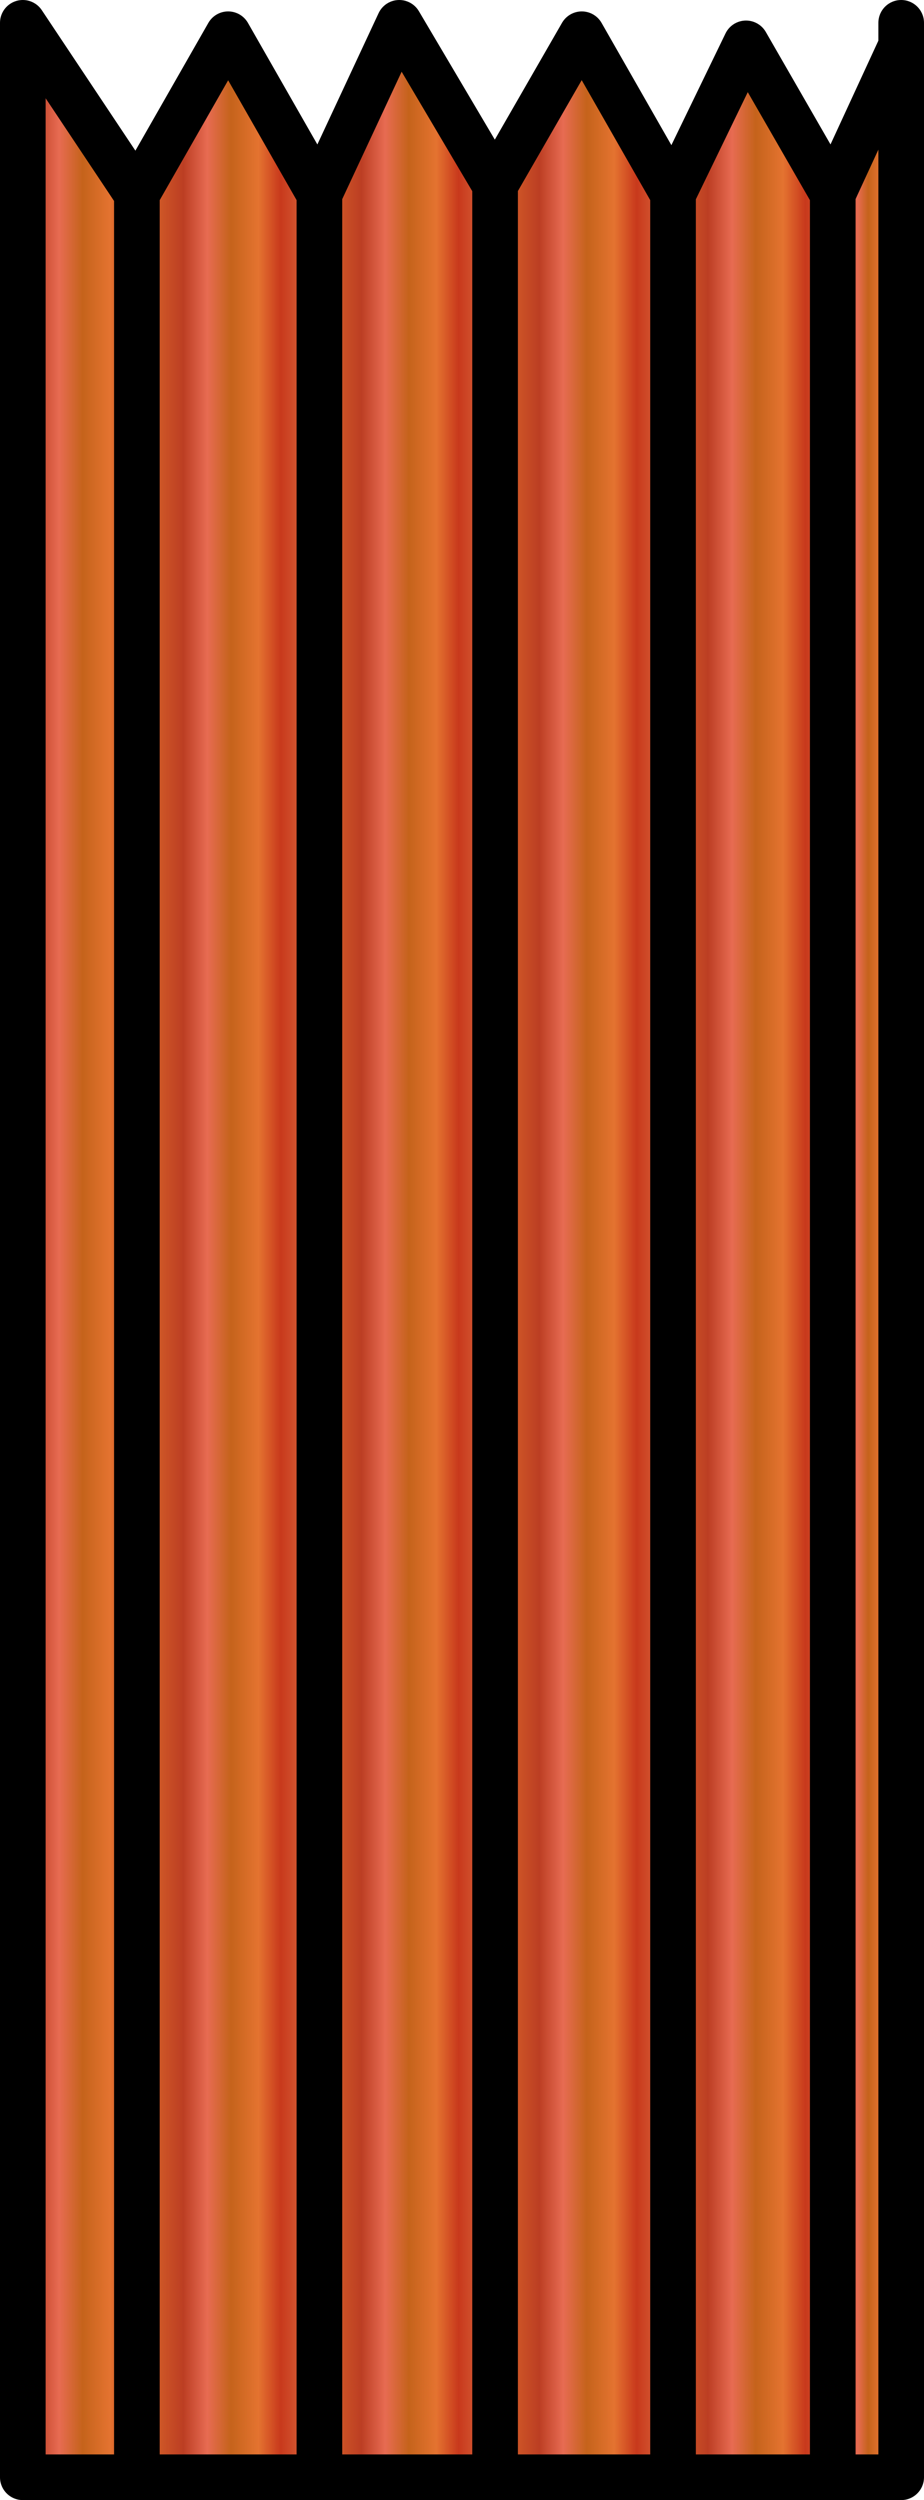<?xml version="1.0" encoding="UTF-8" standalone="no"?>
<svg xmlns:xlink="http://www.w3.org/1999/xlink" height="54.75px" width="20.25px" xmlns="http://www.w3.org/2000/svg">
  <g transform="matrix(1.0, 0.0, 0.0, 1.0, 52.0, 40.25)">
    <path d="M-49.0 -36.0 L-47.0 -39.5 -45.0 -36.0 -45.0 14.0 -49.0 14.0 -49.0 -36.0" fill="url(#gradient0)" fill-rule="evenodd" stroke="none"/>
    <path d="M-45.0 -36.0 L-43.25 -39.75 -41.15 -36.2 -41.15 14.0 -45.0 14.0 -45.0 -36.0" fill="url(#gradient1)" fill-rule="evenodd" stroke="none"/>
    <path d="M-49.0 14.0 L-51.5 14.0 -51.5 -39.75 -49.0 -36.0 -49.0 14.0" fill="url(#gradient2)" fill-rule="evenodd" stroke="none"/>
    <path d="M-37.25 -36.0 L-35.65 -39.3 -33.75 -36.0 -33.75 14.0 -37.25 14.0 -37.25 -36.0" fill="url(#gradient3)" fill-rule="evenodd" stroke="none"/>
    <path d="M-41.15 -36.2 L-39.25 -39.5 -37.25 -36.0 -37.25 14.0 -41.15 14.0 -41.15 -36.2" fill="url(#gradient4)" fill-rule="evenodd" stroke="none"/>
    <path d="M-33.75 -36.0 L-32.25 -39.25 -32.25 14.0 -33.75 14.0 -33.75 -36.0" fill="url(#gradient5)" fill-rule="evenodd" stroke="none"/>
    <path d="M-45.0 -36.0 L-43.25 -39.75 -41.15 -36.2 -39.25 -39.5 -37.25 -36.0 -35.65 -39.3 -33.75 -36.0 -32.25 -39.25 -32.25 -39.75 M-49.0 -36.0 L-47.0 -39.5 -45.0 -36.0 -45.0 14.0 -41.15 14.0 -41.15 -36.2 M-49.0 14.0 L-51.5 14.0 -51.5 -39.75 -49.0 -36.0 -49.0 14.0 -45.0 14.0 M-33.75 14.0 L-37.25 14.0 -41.15 14.0 M-32.25 -39.25 L-32.25 14.0 -33.75 14.0 -33.75 -36.0 M-37.25 -36.0 L-37.25 14.0" fill="none" stroke="#000000" stroke-linecap="round" stroke-linejoin="round" stroke-width="1.0"/>
  </g>
  <defs>
    <linearGradient gradientTransform="matrix(0.002, 0.0, 0.0, 0.033, -47.0, -12.75)" gradientUnits="userSpaceOnUse" id="gradient0" spreadMethod="pad" x1="-819.2" x2="819.2">
      <stop offset="0.02" stop-color="#d15a27"/>
      <stop offset="0.2" stop-color="#bc3e23"/>
      <stop offset="0.361" stop-color="#e76b52"/>
      <stop offset="0.518" stop-color="#c5631b"/>
      <stop offset="0.702" stop-color="#e47330"/>
      <stop offset="0.851" stop-color="#c8391c"/>
      <stop offset="1.0" stop-color="#d55c35"/>
    </linearGradient>
    <linearGradient gradientTransform="matrix(0.002, 0.0, 0.0, 0.033, -43.1, -12.9)" gradientUnits="userSpaceOnUse" id="gradient1" spreadMethod="pad" x1="-819.2" x2="819.2">
      <stop offset="0.02" stop-color="#d15a27"/>
      <stop offset="0.2" stop-color="#bc3e23"/>
      <stop offset="0.361" stop-color="#e76b52"/>
      <stop offset="0.518" stop-color="#c5631b"/>
      <stop offset="0.702" stop-color="#e47330"/>
      <stop offset="0.851" stop-color="#c8391c"/>
      <stop offset="1.0" stop-color="#d55c35"/>
    </linearGradient>
    <linearGradient gradientTransform="matrix(0.002, 0.0, 0.0, 0.033, -50.25, -12.9)" gradientUnits="userSpaceOnUse" id="gradient2" spreadMethod="pad" x1="-819.2" x2="819.2">
      <stop offset="0.02" stop-color="#d15a27"/>
      <stop offset="0.2" stop-color="#bc3e23"/>
      <stop offset="0.361" stop-color="#e76b52"/>
      <stop offset="0.518" stop-color="#c5631b"/>
      <stop offset="0.702" stop-color="#e47330"/>
      <stop offset="0.851" stop-color="#c8391c"/>
      <stop offset="1.0" stop-color="#d55c35"/>
    </linearGradient>
    <linearGradient gradientTransform="matrix(0.002, 0.0, 0.0, 0.033, -35.5, -12.65)" gradientUnits="userSpaceOnUse" id="gradient3" spreadMethod="pad" x1="-819.2" x2="819.2">
      <stop offset="0.02" stop-color="#d15a27"/>
      <stop offset="0.2" stop-color="#bc3e23"/>
      <stop offset="0.361" stop-color="#e76b52"/>
      <stop offset="0.518" stop-color="#c5631b"/>
      <stop offset="0.702" stop-color="#e47330"/>
      <stop offset="0.851" stop-color="#c8391c"/>
      <stop offset="1.0" stop-color="#d55c35"/>
    </linearGradient>
    <linearGradient gradientTransform="matrix(0.002, 0.0, 0.0, 0.033, -39.2, -12.75)" gradientUnits="userSpaceOnUse" id="gradient4" spreadMethod="pad" x1="-819.2" x2="819.2">
      <stop offset="0.02" stop-color="#d15a27"/>
      <stop offset="0.2" stop-color="#bc3e23"/>
      <stop offset="0.361" stop-color="#e76b52"/>
      <stop offset="0.518" stop-color="#c5631b"/>
      <stop offset="0.702" stop-color="#e47330"/>
      <stop offset="0.851" stop-color="#c8391c"/>
      <stop offset="1.0" stop-color="#d55c35"/>
    </linearGradient>
    <linearGradient gradientTransform="matrix(9.0E-4, 0.0, 0.0, 0.033, -33.0, -12.65)" gradientUnits="userSpaceOnUse" id="gradient5" spreadMethod="pad" x1="-819.2" x2="819.2">
      <stop offset="0.02" stop-color="#d15a27"/>
      <stop offset="0.2" stop-color="#bc3e23"/>
      <stop offset="0.361" stop-color="#e76b52"/>
      <stop offset="0.518" stop-color="#c5631b"/>
      <stop offset="0.702" stop-color="#e47330"/>
      <stop offset="0.851" stop-color="#c8391c"/>
      <stop offset="1.0" stop-color="#d55c35"/>
    </linearGradient>
  </defs>
</svg>
